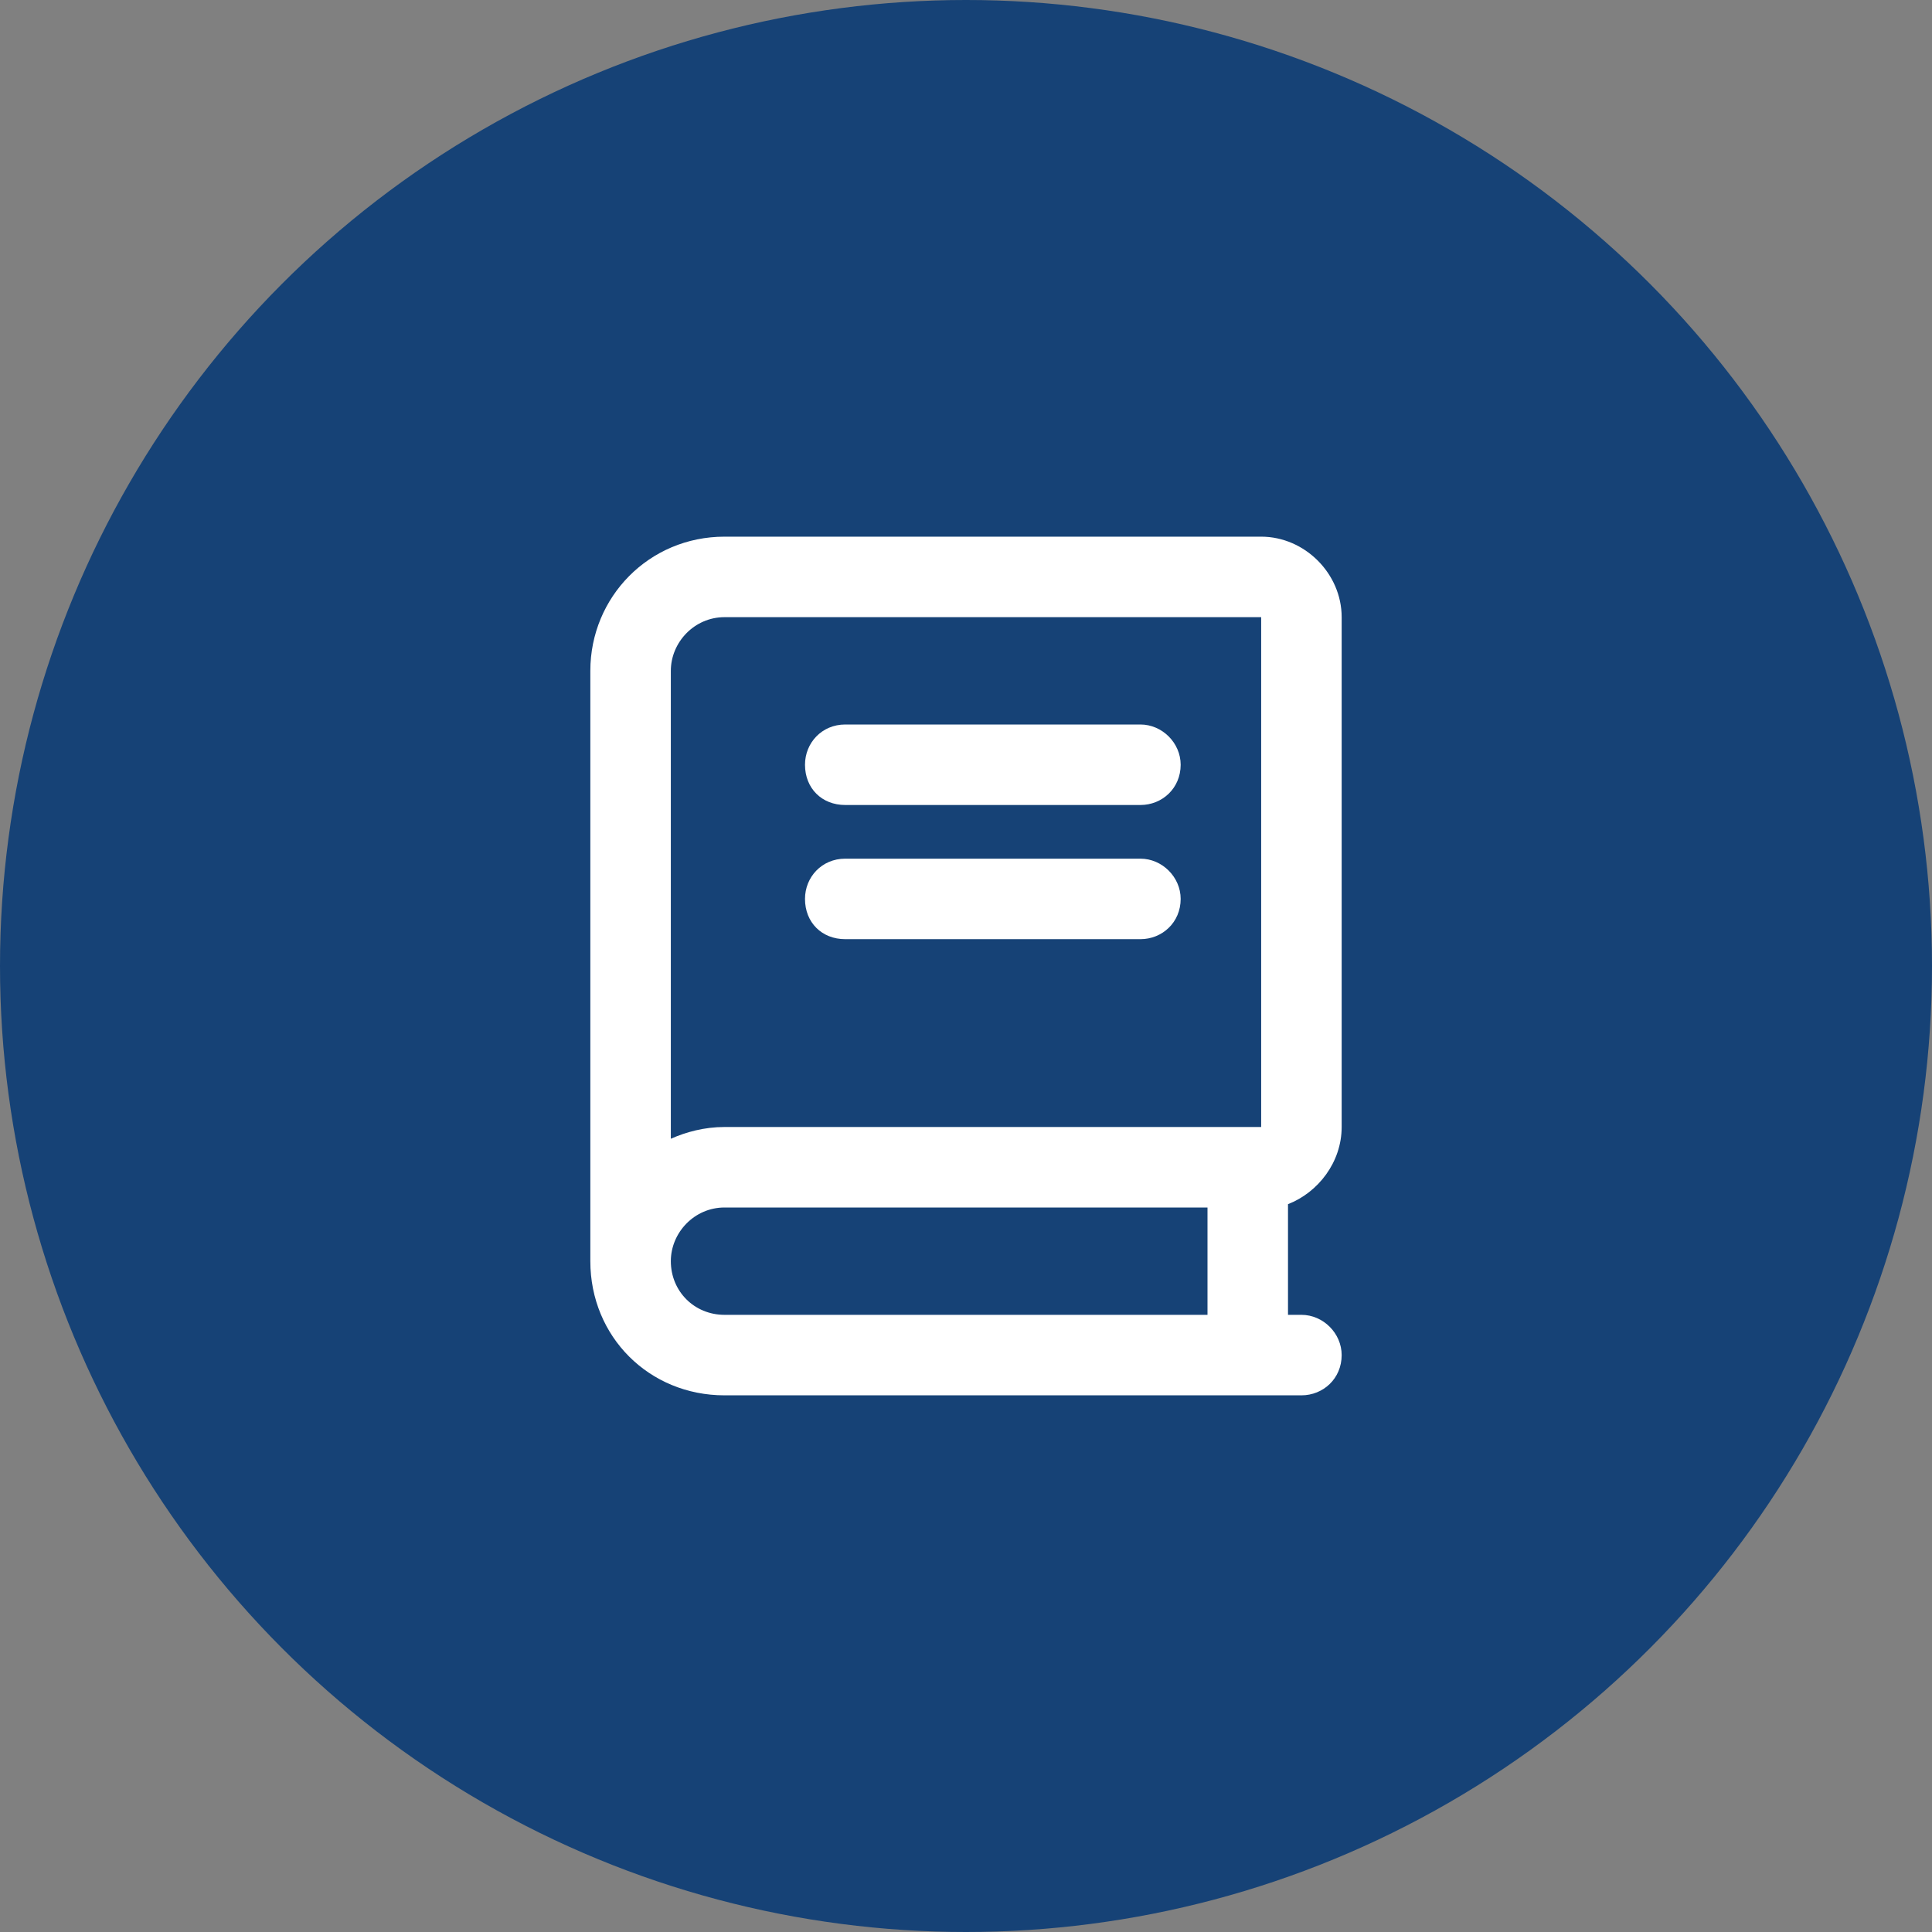 <svg width="36" height="36" viewBox="0 0 36 36" fill="none" xmlns="http://www.w3.org/2000/svg">
<rect x="0" y="0" width="36" height="36" fill="#808080" stroke="none"/>
<circle cx="18" cy="18" r="18" fill="#164276"/>
<path d="M25 21C25 21.656 24.562 22.219 24 22.438V24.5H24.25C24.656 24.5 25 24.844 25 25.25C25 25.688 24.656 26 24.25 26H13.5C12.094 26 11 24.906 11 23.5V12.5C11 11.125 12.094 10 13.5 10H23.5C24.312 10 25 10.688 25 11.5V21ZM22.5 24.5V22.5H13.5C12.938 22.5 12.5 22.969 12.5 23.5C12.5 24.062 12.938 24.5 13.5 24.5H22.5ZM23.5 21V11.5H13.5C12.938 11.5 12.5 11.969 12.5 12.5V21.219C12.781 21.094 13.125 21 13.5 21H23.5ZM15.75 15C15.312 15 15 14.688 15 14.25C15 13.844 15.312 13.5 15.75 13.5H21.25C21.656 13.5 22 13.844 22 14.25C22 14.688 21.656 15 21.25 15H15.75ZM15.75 17.5C15.312 17.5 15 17.188 15 16.75C15 16.344 15.312 16 15.75 16H21.25C21.656 16 22 16.344 22 16.75C22 17.188 21.656 17.5 21.25 17.5H15.75Z" fill="white"/>
</svg>
